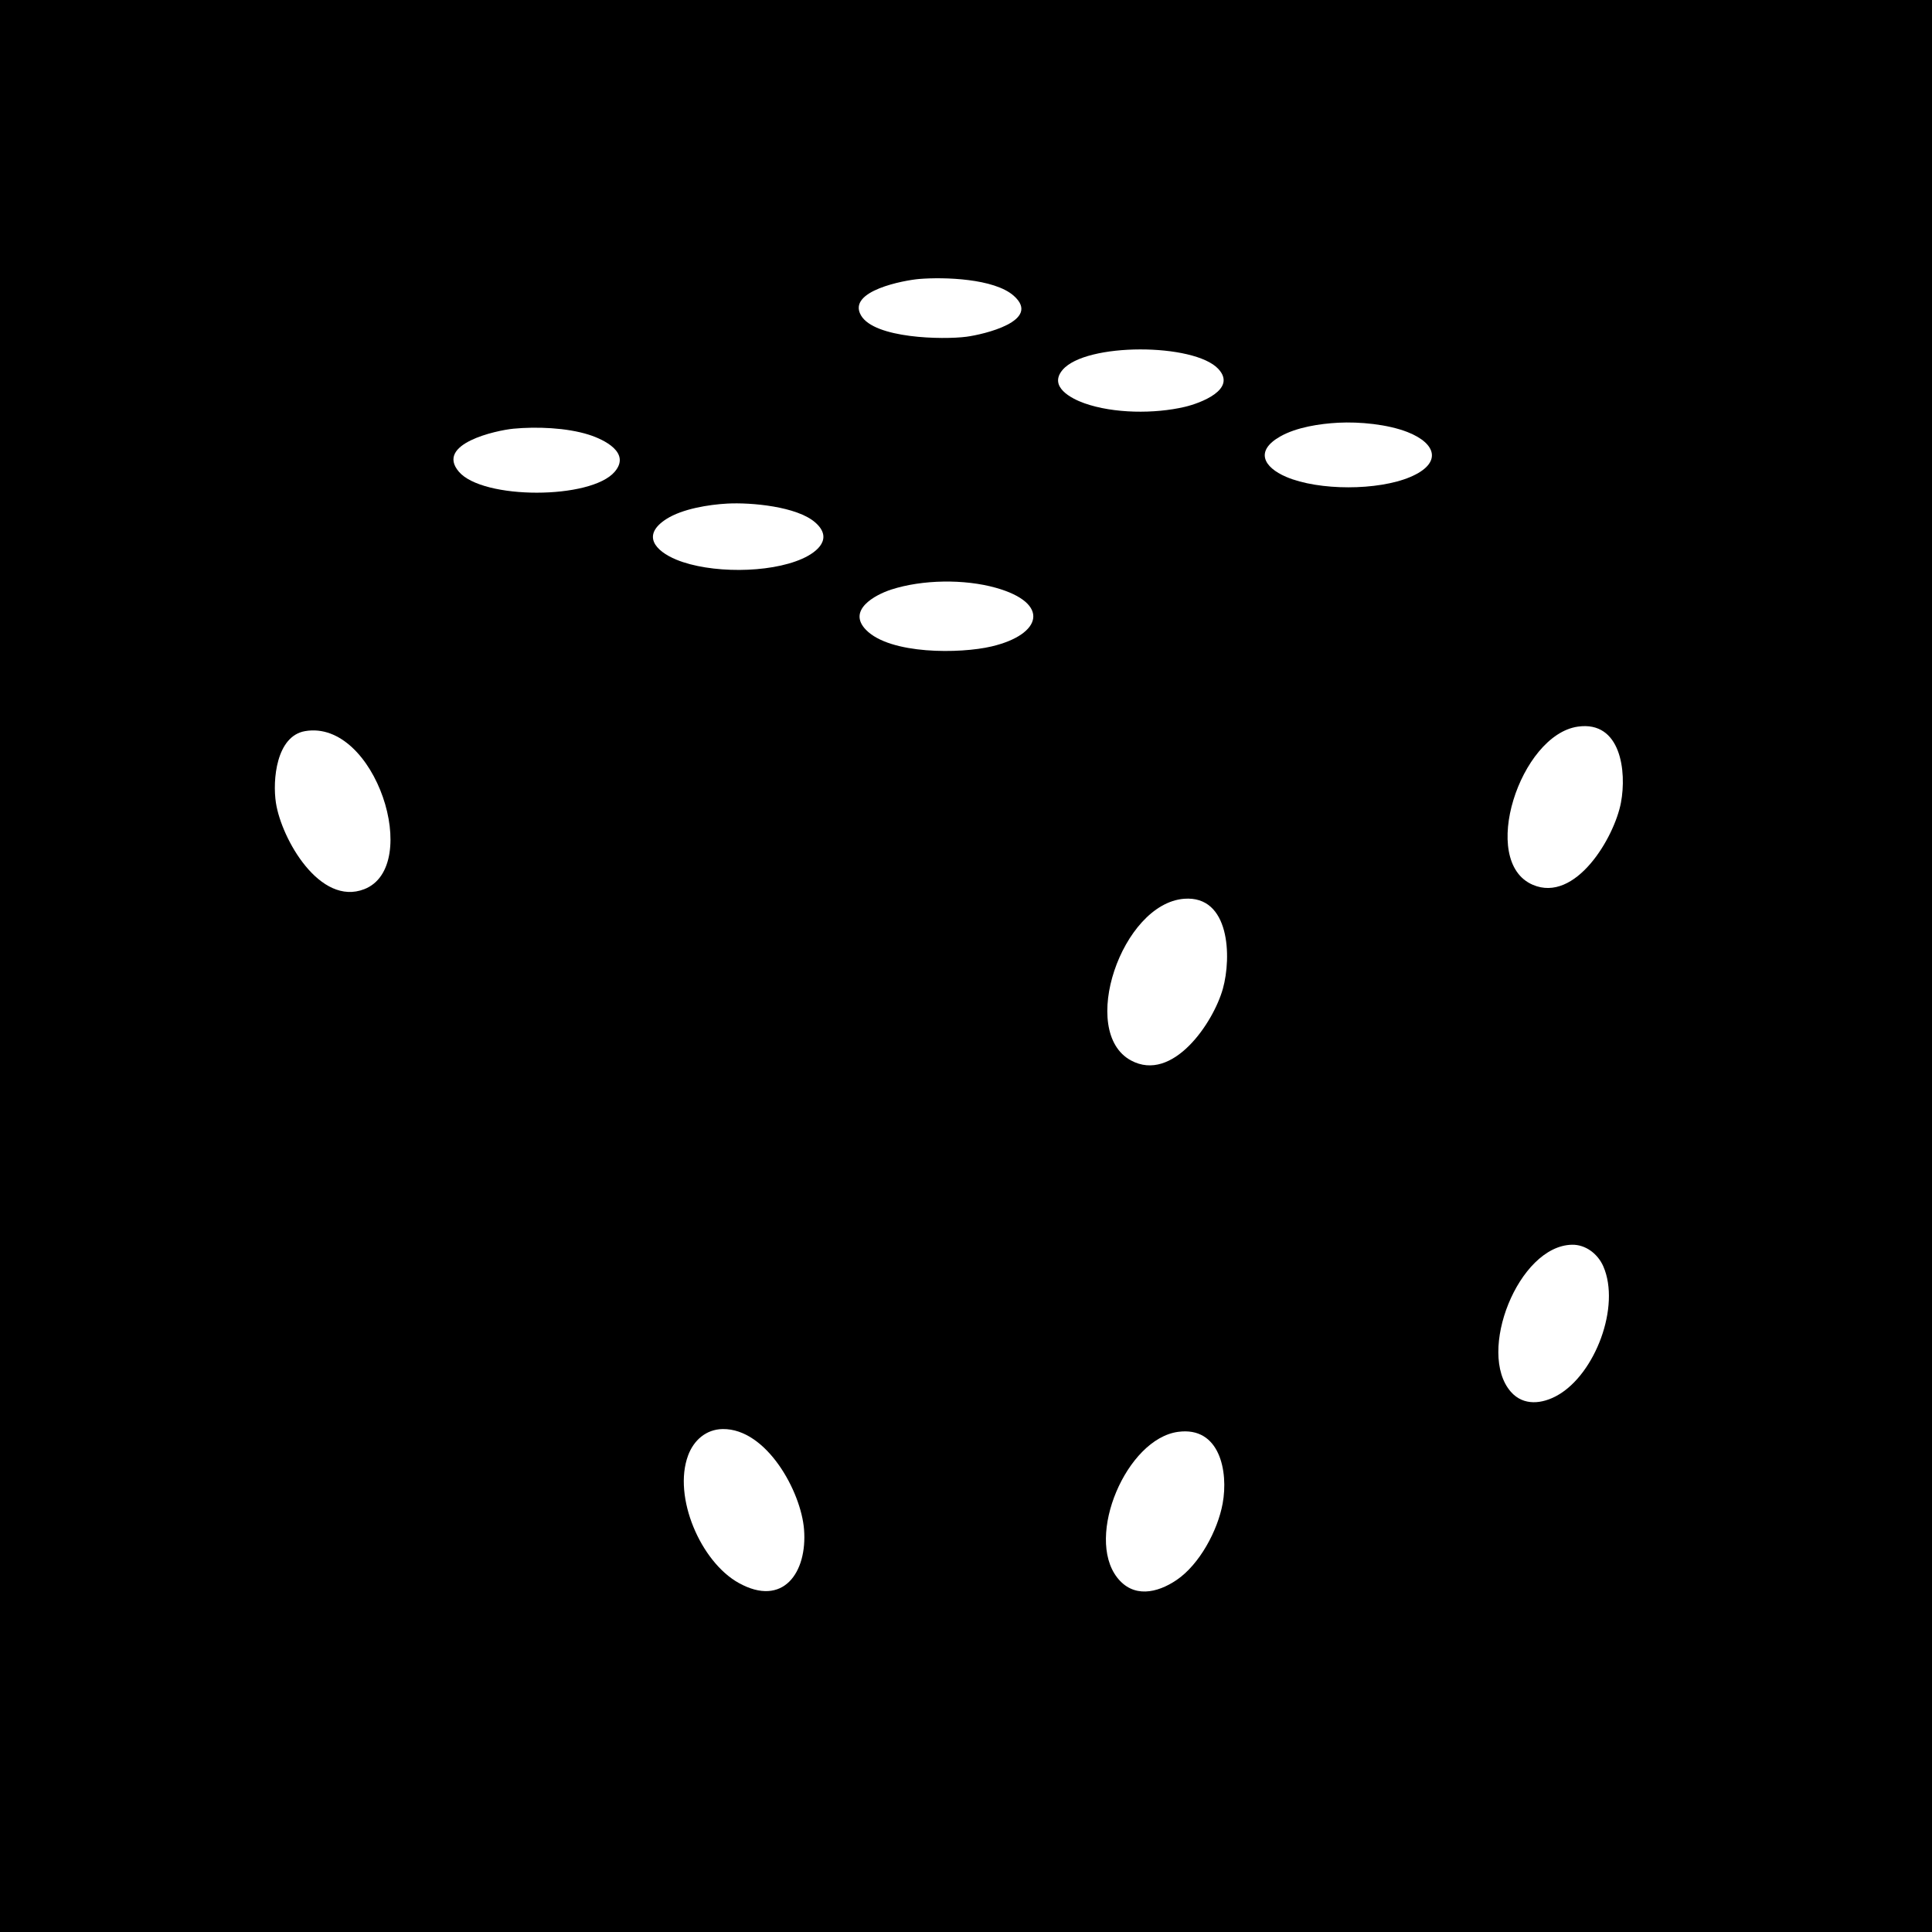 <svg width="40" height="40" viewBox="0 0 40 40" fill="none" xmlns="http://www.w3.org/2000/svg">
<rect width="40" height="40" fill="black"/>
<path d="M24.516 18.608C25.466 18.535 25.5 19.817 25.319 20.468C25.123 21.172 24.28 22.423 23.415 21.955C22.322 21.363 23.223 18.71 24.516 18.608Z" fill="white"/>
<path d="M14.963 29.587C15.867 29.575 16.586 30.876 16.647 31.668C16.716 32.555 16.215 33.285 15.294 32.773C14.507 32.336 13.928 30.992 14.246 30.134C14.362 29.82 14.617 29.592 14.963 29.587H14.963Z" fill="white"/>
<path d="M24.391 29.645C25.254 29.527 25.435 30.464 25.314 31.127C25.212 31.687 24.835 32.391 24.359 32.713C23.957 32.985 23.462 33.091 23.128 32.659C22.467 31.802 23.326 29.79 24.39 29.645H24.391Z" fill="white"/>
<path d="M6.317 15.137C7.774 14.887 8.745 17.938 7.543 18.409C6.624 18.768 5.83 17.373 5.713 16.624C5.64 16.153 5.719 15.239 6.317 15.137Z" fill="white"/>
<path d="M32.668 15.044C33.559 14.917 33.682 15.972 33.56 16.618C33.423 17.34 32.62 18.701 31.733 18.318C30.613 17.835 31.475 15.214 32.668 15.044H32.668Z" fill="white"/>
<path d="M32.544 25.771C32.831 25.764 33.084 25.964 33.195 26.219C33.556 27.046 33.028 28.445 32.25 28.887C31.931 29.068 31.543 29.115 31.28 28.815C30.568 28 31.437 25.795 32.544 25.771L32.544 25.771Z" fill="white"/>
<path d="M17.93 13.041C17.534 12.635 18.11 12.317 18.453 12.206C19.098 11.998 19.964 11.986 20.616 12.169C21.749 12.486 21.578 13.137 20.529 13.384C19.88 13.537 18.43 13.553 17.93 13.041L17.93 13.041Z" fill="white"/>
<path d="M15.06 10.426C15.547 10.4 16.502 10.484 16.881 10.819C17.248 11.143 16.941 11.421 16.607 11.569C15.92 11.874 14.697 11.873 14.005 11.588C13.559 11.404 13.28 11.076 13.798 10.745C14.127 10.535 14.672 10.447 15.06 10.426L15.06 10.426Z" fill="white"/>
<path d="M10.627 8.876C11.107 8.83 11.731 8.854 12.191 9C12.512 9.102 13.063 9.374 12.727 9.767C12.235 10.344 9.995 10.346 9.501 9.767C9.007 9.189 10.271 8.911 10.627 8.876Z" fill="white"/>
<path d="M27.709 8.752C28.147 8.729 28.728 8.784 29.14 8.945C29.747 9.183 29.857 9.594 29.202 9.874C28.529 10.161 27.304 10.161 26.631 9.874C26.156 9.671 25.982 9.334 26.505 9.037C26.843 8.845 27.324 8.772 27.709 8.752V8.752Z" fill="white"/>
<path d="M25.224 7.638C25.619 8.063 24.849 8.349 24.528 8.424C23.904 8.57 23.059 8.564 22.451 8.349C22.173 8.25 21.708 8.005 21.998 7.66C22.475 7.091 24.725 7.101 25.224 7.638H25.224Z" fill="white"/>
<path d="M19.029 5.776C19.547 5.733 20.584 5.765 20.988 6.123C21.578 6.645 20.357 6.926 20.008 6.972C19.522 7.035 18.101 7.01 17.825 6.528C17.532 6.019 18.73 5.801 19.029 5.776V5.776Z" fill="white"/>
</svg>

